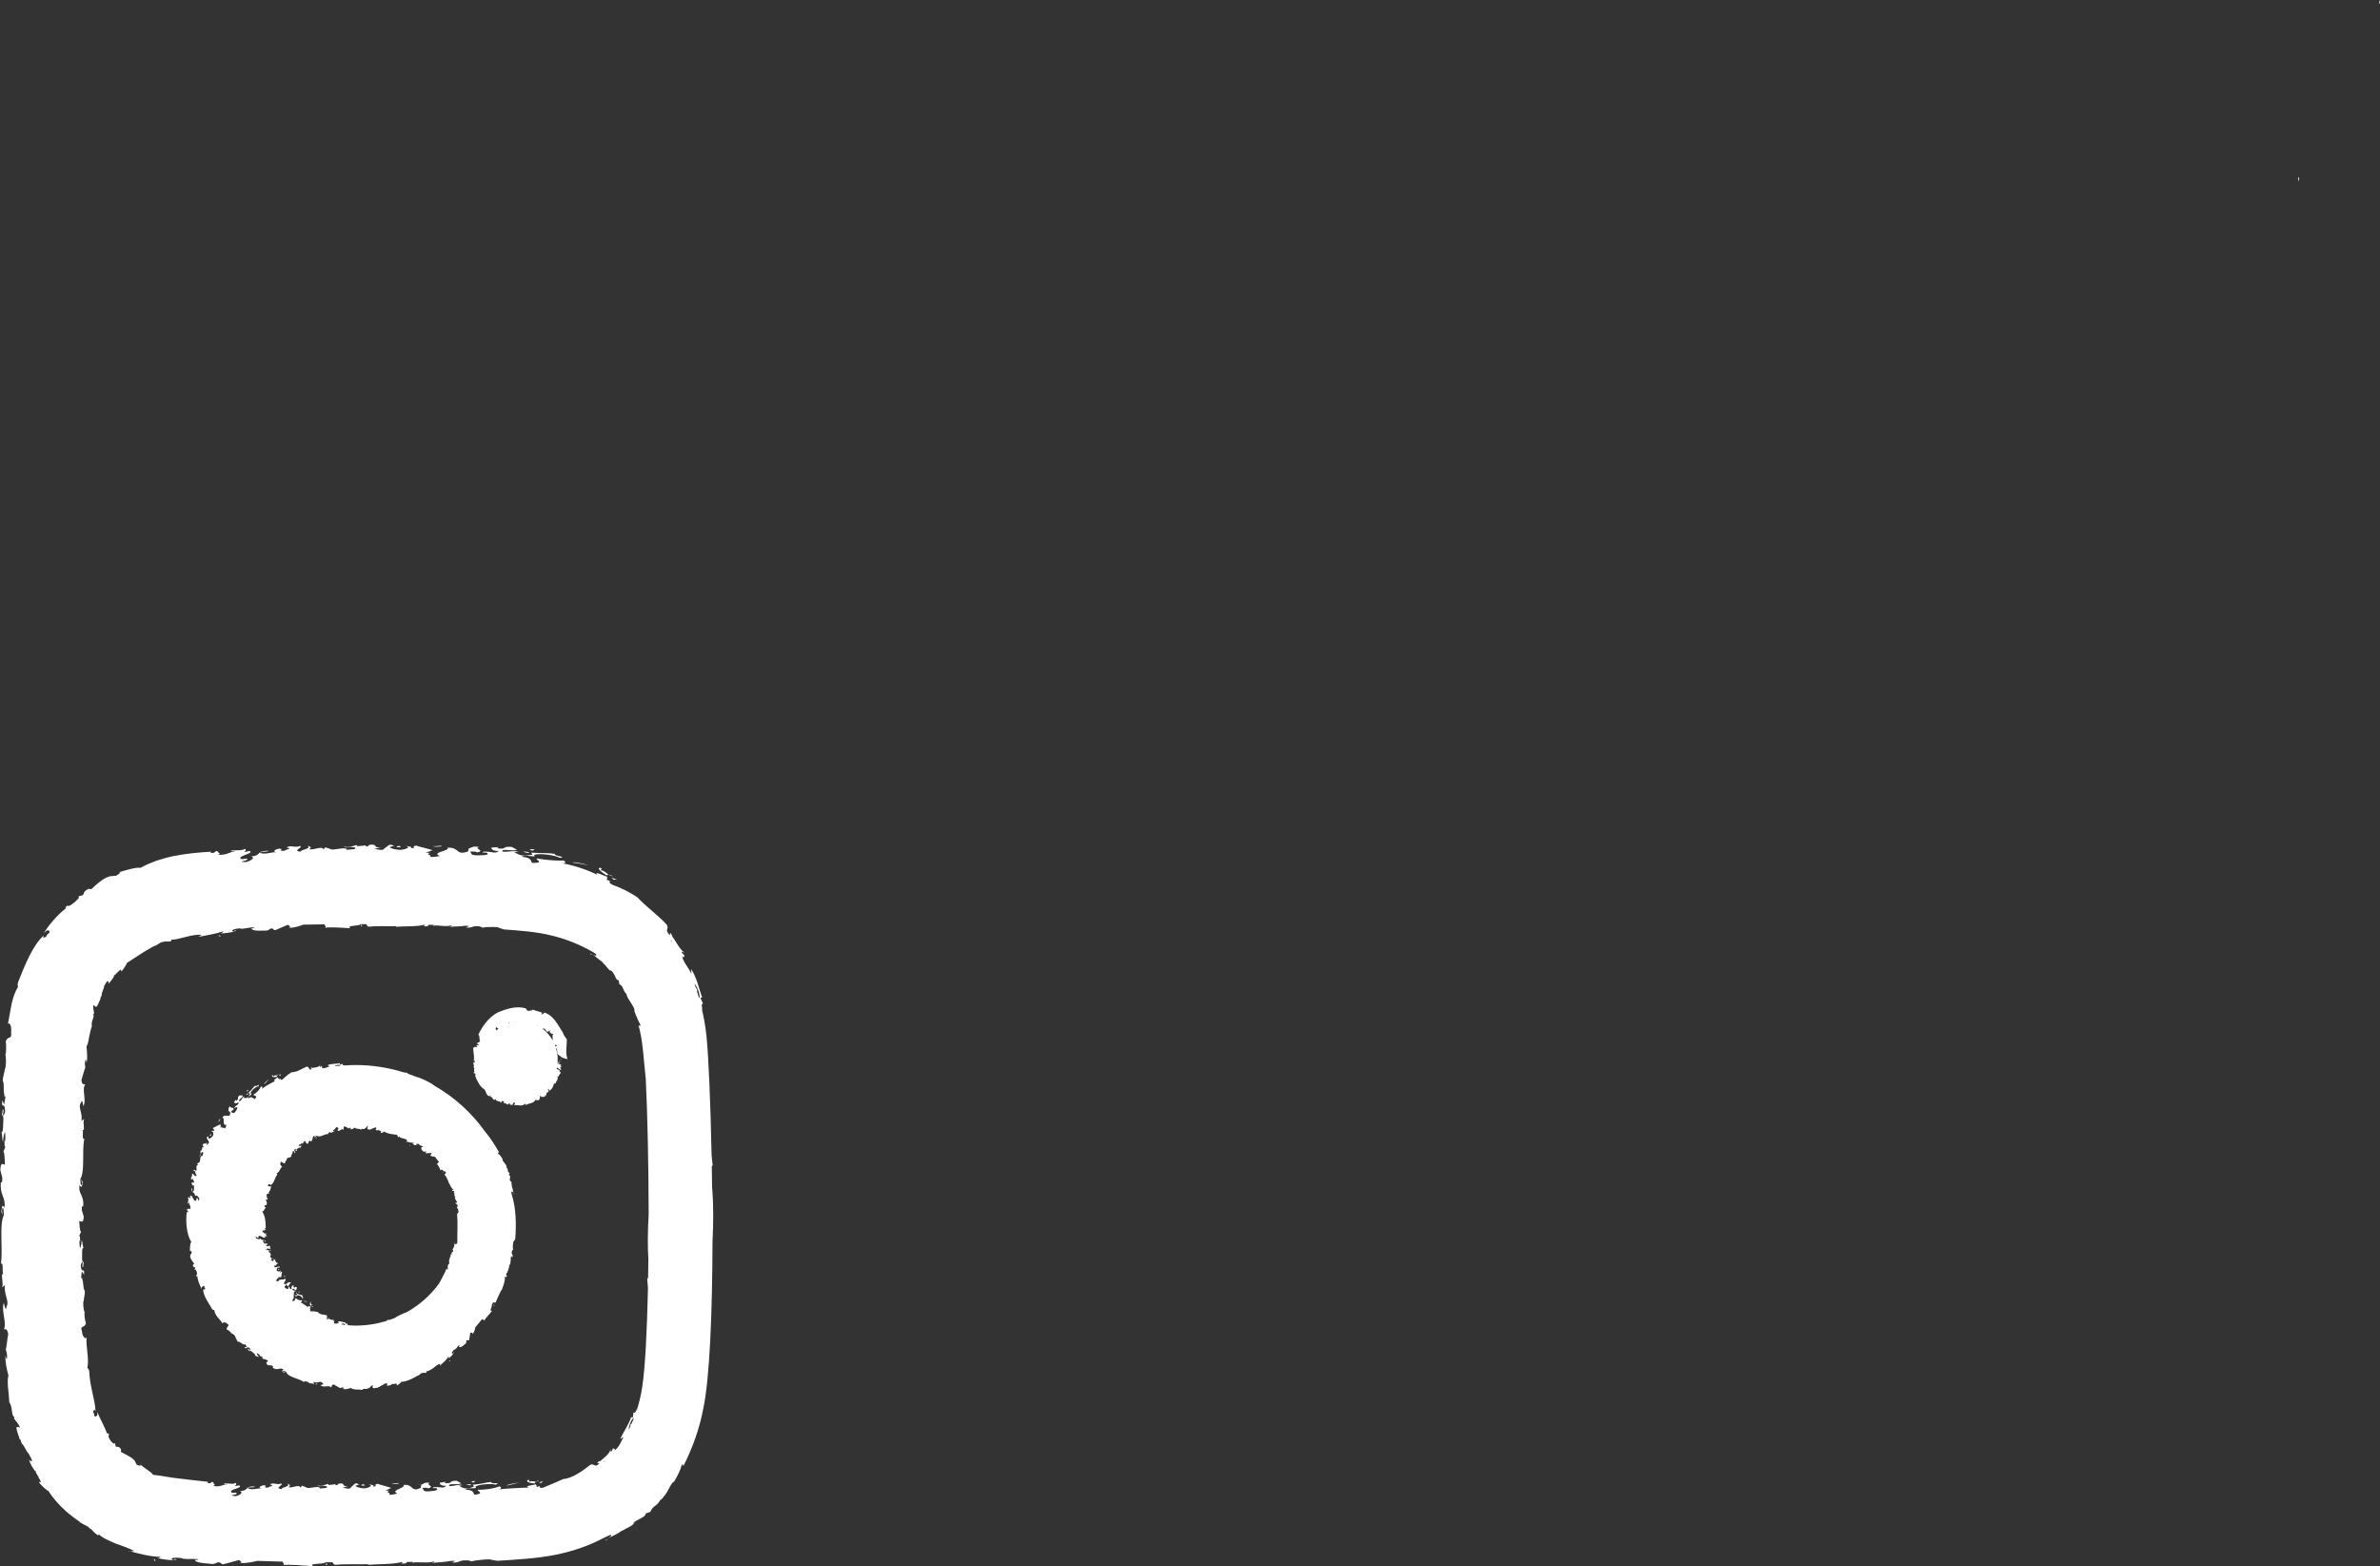 <?xml version="1.0" encoding="UTF-8"?><svg id="_レイヤー_1" xmlns="http://www.w3.org/2000/svg" viewBox="0 0 307.51 202.35"><rect x="0" y="0" width="307.51" height="202.35" fill="#333333" stroke="none"/><path d="m301.18,46.38s.04.06.06.1c0,0,0-.02,0-.02-.02-.03-.04-.05-.06-.08Z" style="fill:#fff;"/><polygon points="297.07 22.99 296.92 22.91 297.01 23.48 297.07 22.99" style="fill:#fff;"/><polygon points="307.37 .4 307.51 .47 307.45 0 307.37 .4" style="fill:#fff;"/><path d="m92.01,153.61c-.01-.99-.03-1.97-.04-2.93.06-.02.11-.06.1-.23-.06-.41-.09-.84-.13-1.26-.14-6.9-.4-12.8-.66-15.34-.13-1.23-.34-2.42-.62-3.58.05.1.11.19.16.3-.19-.42-.2-1,.02-.87-.11-.27-.23-.53-.35-.79l.23-.02c-.49-1.36-.62-2.4-1.42-3.69.02.2.02.41.02.61-.23-.53-.6-.98-.87-1.46-.05-.09-.09-.19-.14-.28-.08-.16-.14-.33-.18-.51.26.3.22,0,.33-.07-.13-.16-.33-.3-.43-.53l.54.15c-.62-.08-1.45-1.92-1.79-2.18l.13.06c-.67-1.15-.03.31-.57-.38-.43-.62.14-.48-.19-1.12-.89-1.04-2.75-2.4-3.78-3.53-.99-.69-2.2-1.27-3.22-1.63-.94-.49.24-.34-.8-.67.17-.07.09-.26.06-.42-.08.03-.4-.11-.72-.25-.45-.18-.86-.32-.47.06-1.4-.69-3.09-1.25-4.71-1.53.54.1.74-.11.31-.33-.8.05-2.13-.05-3.49-.27,0,.25.44.3.27.52-.21.02-.54.09-.87.04-.17-.28-.07-.68-1.31-.77.36-.4,2.09.22,1.57-.23.58-.3,2.85.04,3.31.35,1.17-.11-.86-.22-.59-.5-1.01-.16-1.51-.05-3.07-.16-.03.17.49.25-.23.32-1.4.26-1.68-.36-2.02-.39.2-.03.47-.03.67-.06-.88-.16-1.2.06-2.14,0-.24-.48,1.5.02,1.86-.25l-.66-.36c-1.45-.11-.41.36-1.9.18l.19-.16-.93.07c-.02.17.17.44.97.44-.54.43-.74.03-2,.08-.41.24.54,0,.55.25.12.23-.75.21-1.38.23-1.04-.03-.52-.29-.94-.47.2-.04,1-.05.91.1,1.29-.22-.54-.55.35-.7-.98-.18-.95.12-1.47.19.3.04-.14.25.07.35-1.72.64-1.07-.53-2.71-.46.33.45-2.19.57-1.01,1.08-.39.07-.89.16-1.29.11.44-.29-.72-.25.05-.52h-.6s.9-.35.9-.35c-.65-.22-1.74-.44-2.09-.59-.86.12.26.29-.73.35.35-.15-.26-.29-.7-.29.88.13,0,.43-.55.49-.87,0-1.57-.3-1.44-.36l.85-.25c-.65.21-.28-.12-.94-.03-.19.17-.6.42-.81.63-.56.07-.95-.15-1.14-.12l.88-.18c-1.16.06-.25-.46-1.44-.35l-.31.23c-.23-.04-.35-.14-.13-.23-.18.17-.86.13-1.16.19l-.08-.15c-.5.1-1.12.44-1.73.14.48.37.6,0,1.46.17.53.28-.84.26-1.04.3.05-.4-1.28-.03-1.88-.03-.35-.14-.66-.2-.87-.29l-.23.27c-.23-.51-1.2.13-1.88-.02.35-.16.29-.37-.19-.43.65.37-1.05.49-.85.75-1.22-.12.28-.49-.09-.75-.6.3-1.36-.17-1.76.22.89.09-.13.25-.31.42-1.11,0,.18-.17-.61-.29-.46.06-1.06.37-.34.47-.65-.07-1.37.32-2.1.11-.31-.23,1.36-.16.93-.31-1.55.03-.75.62-2.18.75.62.11.05.55-.63.72-1.59-.03.68-.18.07-.45l-.63.08c-.9-.38,1.84-.77.99-1.07l-.68.17c.15-.13.36-.35.07-.45-.16.3-1.61.15-1.73.23-.13.25.56-.1.45.1-.73.11-1.03.51-2.17.45.61-.21-.26-.32-.01-.47-.56-.06-.15.3-.95.22l.08-.15c-1.48.08-3.14.23-4.78.55-.81.16-1.61.39-2.34.63-.73.29-1.41.55-1.99.9-.53-.08-1.48.17-2.96.62.66-.18.13.22-.21.4l-.78.07c-.9.23-1.79,1.09-2.41,1.65-.15.04-.23,0-.31-.04-.77.31-.59.61-.81.84-.18.05-.37.09-.54.15l.03.23c-.55.6-1.39,1.24-1.52.95-.19.27-.37.53-.02.31-.72.4-2.26,2.02-2.98,3.28.47-.5.52-.39.71-.31.15.37-.24.22-.42.79-.12-.07-.59.39-.27-.23-1.48,1.32-2.47,3.89-3.35,6.08-.12.47-.02.35-.01.6-.4.66-.66,1.44-.84,2.29-.15.85-.31,1.71-.46,2.52.19-.33.52.22.41,1.09.15.98-.44.33-.69,1.18.09.44.05,1.25,0,1.59l-.05-.03c.09.54.14,1.37-.04,1.98v-.1c-.07.51-.28,1.08-.3,1.62.24.25.03,1.54.25,1.86-.03.06-.05-.03-.11.1l.22.05-.17,1.05c-.08-.23-.17-.29-.22-.59-.2,1.12.19.39.29.99.13.79-.08.74-.19,1.11-.1-.33.07-.57.03-.77-.16-.45-.09.47-.21.48-.01.17.26.25.19.82-.04.5,0,1.67-.24,1.52.12.43.08.93.18,1.25.05-.41.14-1.15.29-1.23.02.37.06,1.1-.04,1.21l-.06-.3c.05.3-.04,1.37.2.82l-.32.76c.18.29.16,1.06.19,1.69-.25.03-.52-.49-.59.69l.25,1.01c.02.53-.04.67-.18.59-.14,1.82.67,1.87.46,3.3-.3-.61-.32-.1-.4.54.05.03.15.09.16.35.13-.18-.21-.38-.01-.87.18-.15.13.59.19.88-.64,1.28-.12,4.24-.38,6.31.35-.15.13.92.27,1.34-.37-.12.09,1.16-.12,1.73l.36-.32c-.18,1.27.61,2.04.2,2.83-.09.71-.27-.23-.35-.52-.36.99.41,2.6.02,3.4.15.08.38-.22.55.62-.13.69-.25,2.06-.32,1.94.11.56.24.7.14,1.33-.1-.05-.13-.32-.18-.51-.03.99.17,1.77.39,2.62-.11.28-.1.85-.06,1.49.07.66.15,1.39.17,1.97.47.58.22,1.88.69,1.87-.05-.02-.07.14-.08.21.24.39.6.65.76,1.17l-.32-.09c-.42-.02.39,1.52.28,1.72.08-.53.2.6.42.56l.34.57c.47.92.17.06.72,1.2.34.64-.19.37-.27.13.14.61.48,1.12.84,1.63-.11-.18-.12-.24.04-.09-.03.03-.01.1.02.17.14.19.28.39.41.58,0,0,0,0-.02,0-.15-.21-.29-.41-.39-.57.06.15.19.36.32.58-.01.03.04.1.1.18.1.18.2.36.23.49l-.28-.03c.23.4,1.2,1.25,1.25,1.16.51.85,1.4,1.87,2.3,2.66.74.63,1.43,1.14,1.88,1.41-.23-.1-.3-.06-.06.02.52.32,1.18.56,1.14.71.53.26.37.43,1.13.93,0,.05.23-.13,0-.23.56.58,1.4.91,2.24,1.28.85.29,1.7.61,2.51.99-.15-.03-.38.02-.54.04,1.35.38,2.64.69,3.91.71-.15.07-.15.19-.48.16.95.21,2.1.36,2.55.18-.62-.18-.06.12-.49.05-.65-.29.59-.34,1.2-.21v.05c.95.11,1,0,1.94.06.55.18-.49.02-.28.18.19.38,2.13.41,2.31.46.23-.07.55-.11.52-.21.74-.05.32.23.83.24.64-.18,1.28-.35,1.92-.53.04,0,.09,0,.13,0,.07.11.56.31.02.39.96,0,1.67-.14,2.29-.3,1.09.04,2.22.07,3.38.1-.3.09.37.34-.09.44.82-.1,2.75.06,3.97.14-.79-.41,1.38-.2,1.57-.5.29,0,.57,0,.86,0,.23.1.05.27.41.33,1.49-.14,2.9-.03,4.25-.08,0,0,.02.05-.05.08,1.21-.11,3.15-.03,4.39-.36.03,0,.06,0,.09,0-.03.07.03.13-.25.19.72.06.73-.08.83-.2.27,0,.55,0,.82-.01l-.23.12c.95-.2,1.85.12,2.93-.18,0,0,0,0,.01,0,.03.1-.2.14-.35.19.81-.08,1.69-.1,2.44-.25.18,0,.37-.01.56-.02-.02.07-.16.15-.42.21.73.08.96-.15,1.39-.25.21,0,.42-.01.63-.02.27.02.69.14.53.15.28-.12.95-.18,1.52-.24.3-.01.59-.03.88-.04.17.08.49.11.97.19,2.47-.16,4.99-.28,7.47-.77,2.13-.42,4.21-1.12,6.1-2.1.33-.15.65-.31.97-.47.73,0-.98.73-.42.72-.08-.14.09-.25.46-.43.36-.18.92-.41,1.53-.86h.08c.52-.37.94-.4,1.45-.9l-.07-.06c.49-.57,1.56-.68,1.6-1.25l.59-.2c.26-.79.93-.73,1.31-1.61l-.02.12c.45-.41.81-.94,1.06-1.43.25-.48.45-.87.71-.98.42-.71.85-1.51.92-1.97.06-.1.1-.2.16-.3.07.04.11.15.12.26,1.16-2.26,2.09-4.85,2.56-7.35.86-3.95,1.18-12.64,1.21-21.67.12-2.39.13-4.76-.03-6.82ZM15.8,124.71c-.06.07-.14.15-.22.24.07-.11.14-.19.22-.24Zm62.2,64.25s.01-.05.02-.08c.12-.07.2-.12.28-.18-.1.09-.2.17-.3.26Zm3.57-4.94s-.04-.05-.08-.05c-.03.16-.04.25-.06.35-.06.12-.12.25-.18.37-.07-.28.29-1.25.57-1.43.03-.02.06-.03.08-.02-.1.27-.22.52-.34.78Zm2.2-21.29c0,.81-.02,1.61-.03,2.4-.07.02-.12.04-.11.19.04.36.07.73.09,1.1-.12,5.49-.35,10.22-.74,12.79-.16,1.06-.4,2.05-.7,3,0-.05,0-.11,0-.16-.07.33-.31.61-.42.44l-.11.71-.2-.11c-.37,1.12-.91,1.75-1.42,2.84l.45-.26c-.23.36-.39.79-.62,1.15-.09.12-.19.23-.28.35-.09.09-.17.18-.29.24.14-.3-.09-.19-.19-.27-.07.15-.12.35-.27.48l-.09-.5c.22.59-1.17,1.51-1.36,1.75l.03-.12c-.89.56.28.04-.25.51-.52.32-.44-.19-.97,0-.8.62-2.27,1.76-3.5,1.84-.84.39-1.81.78-2.62,1.12-.83.16-.02-.39-.84-.08.07-.14-.07-.27-.16-.38-.08.17-1.56.18-.85.44-1.24.05-2.65.11-3.98.25.44-.04.54-.3.17-.4-.6.26-1.67.46-2.79.44.03.25.39.23.29.48-.16.05-.43.17-.71.16-.17-.25-.14-.65-1.14-.63.25-.42,1.71,0,1.24-.4.43-.33,2.22-.44,2.64-.26.87-.39-.7,0-.55-.36-.8.06-1.16.27-2.4.36,0,.17.41.18-.15.35-1.1.4-1.39-.21-1.67-.21.16-.05.38-.07.54-.11-.74-.09-.99.15-1.76.15-.23-.46,1.24-.08,1.52-.38l-.57-.31c-1.2-.01-.32.39-1.55.3l.14-.17-.77.13c0,.17.16.43.83.38-.42.46-.61.08-1.65.2-.33.26.44-.04.47.22.11.23-.61.26-1.14.31-.86.02-.45-.27-.8-.43.16-.04.83-.09.76.06,1.06-.28-.47-.52.26-.72-.82-.14-.78.17-1.21.26.25.02-.11.26.08.34-1.4.72-.91-.49-2.27-.34.29.44-1.8.64-.81,1.11-.33.08-.74.19-1.07.15.36-.31-.61-.23.03-.52h-.5s.74-.36.74-.36c-.55-.2-1.46-.4-1.75-.53-.71.14.22.29-.6.37.29-.16-.22-.29-.59-.28.73.12.01.43-.45.5-.73,0-1.31-.27-1.2-.34l.7-.26c-.53.22-.24-.11-.78-.02-.15.17-.49.42-.67.64-.46.07-.79-.15-.95-.11l.73-.18c-.97.06-.21-.46-1.2-.35l-.26.23c-.19-.04-.29-.14-.1-.23-.15.17-.72.13-.96.19l-.07-.15c-.41.1-.94.44-1.43.13.39.38.5,0,1.21.18.44.28-.7.25-.86.29.05-.4-1.06-.05-1.57-.07-.29-.15-.54-.22-.72-.3l-.2.26c-.18-.52-1,.11-1.56-.07.29-.15.26-.35-.14-.44.53.4-.88.45-.73.71-1.01-.16.25-.48-.04-.75-.51.28-1.12-.22-1.46.15.73.14-.12.24-.28.4-.92-.05.16-.16-.49-.32-.38.04-.9.31-.31.44-.53-.1-1.15.24-1.74-.02-.23-.25,1.13-.06.79-.25-1.27-.08-.66.56-1.86.59.5.15,0,.56-.59.66-1.31-.18.58-.11.1-.44h-.53c-.7-.45,1.59-.58.91-.96l-.57.11c.13-.11.32-.31.1-.44-.16.28-1.32,0-1.43.05-.13.24.46-.04.36.14-.6.02-.91.43-1.81.2.52-.13-.17-.35.05-.47-.44-.14-.16.28-.79.09l.08-.14c-1.19-.12-2.52-.27-3.72-.42-1.17-.11-2.36-.39-3.38-.48-.23-.38-.89-.68-1.74-1.4.36.33-.12.23-.37.1l-.28-.53c-.21-.26-.51-.46-.84-.63-.31-.19-.65-.35-.92-.5-.03-.12,0-.19.03-.27-.25-.54-.52-.31-.72-.44l-.08-.42-.2.06c-.47-.37-.83-1.07-.53-1.17-.18-.15-.33-.32-.27-.02-.15-.59-.88-1.95-1.31-2.92.09.49,0,.49-.18.6-.37-.02-.04-.24-.36-.59.12-.05.09-.55.34-.09-.06-1.46-.77-3.28-.82-5.17-.08-.37-.13-.25-.24-.43.25-1.2-.2-2.64-.11-3.94-.13.3-.55-.09-.59-.81-.32-.77.38-.33.51-1.05-.14-.35-.2-1.01-.19-1.29l.05.02c-.16-.43-.27-1.11-.16-1.63l.02.08c0-.42.18-.91.14-1.35-.27-.19-.13-1.27-.37-1.52.03-.06.05.03.1-.09l-.22-.03.11-.88c.09.19.19.23.26.48.14-.94-.21-.31-.34-.8-.17-.65.05-.62.14-.94.12.27-.04.48,0,.64.18.37.07-.4.19-.41,0-.14-.27-.2-.22-.68.02-.42-.07-1.39.18-1.27-.14-.35-.11-.77-.22-1.04-.04.34-.1.96-.25,1.03-.04-.31-.1-.91,0-1.01l.06.25c-.06-.25,0-1.14-.22-.68l.31-.64c-.19-.24-.18-.88-.23-1.4.25-.03.53.4.58-.58l-.25-.84c-.02-.44.03-.56.18-.49.14-1.52-.69-1.56-.46-2.75.29.51.32.09.41-.45-.05-.02-.15-.07-.15-.29-.14.15.2.32,0,.73-.18.13-.12-.49-.18-.74.64-1.06.19-3.53.52-5.24-.36.11-.09-.77-.21-1.12.37.12-.04-.97.2-1.43l-.37.25c.23-1.04-.5-1.73-.04-2.36.13-.59.26.21.31.46.43-.8-.25-2.18.23-2.81-.14-.08-.4.15-.49-.56.19-.56.45-1.67.51-1.56-.04-.47-.14-.6.03-1.1.09.05.09.27.12.44.17-.79.03-1.46,0-2.16.16-.2.25-.64.33-1.15.1-.49.21-1.04.37-1.46-.2-.56.48-1.34.11-1.52.04.03.13-.05.17-.09-.01-.35-.2-.71-.06-1.12l.22.23c.3.22.55-1.05.76-1.09-.38.21.22-.41.05-.54l.16-.48c.34-.72-.08-.16.42-1,.3-.47.38.04.25.17.26-.21.45-.47.63-.74.07-.12.14-.24.22-.36-.11.13-.16.17-.11,0,.03.01.08,0,.14-.05.09-.15.2-.29.32-.42,0,0,0,0,0,.01-.12.15-.22.29-.31.39.1-.07.22-.2.34-.33.03,0,.06-.04.11-.11.11-.11.23-.21.32-.25l.07.26c.21-.25.75-1.01.66-1.08.62-.4,1.45-.94,2.2-1.43.39-.23.75-.45,1.06-.62.19-.11.34-.19.48-.26-.15.11-.14.19,0,.05.41-.21.84-.59.93-.45.4-.22.45.03,1.11-.15.02.03.03-.12-.04-.17,1.19,0,2.53-.74,3.99-.64-.12.03-.27.17-.37.26,1.09-.22,2.15-.37,3.14-.71-.1.11-.06.2-.33.28.78-.05,1.68-.15,2.04-.38-.54-.08-.03.13-.39.13-.57-.17.42-.43.94-.4l.02.05c.78-.04.81-.16,1.6-.19.47.11-.41.08-.21.21.2.36,1.79.16,1.95.21.18-.08.45-.15.41-.25.61-.11.29.21.71.18l1.57-.67s.06,0,.09,0c.06.11.49.28.04.4.81-.04,1.38-.24,1.9-.43.93-.02,1.88-.03,2.84-.04-.29.1.31.33-.07.45.68-.13,2.3-.01,3.32.05-.67-.4,1.15-.23,1.31-.52.24,0,.47,0,.71,0,.21.1.05.28.35.33,1.24-.14,2.42-.04,3.55-.07,0,0,.02.05-.05.08,1.02-.1,2.65.01,3.7-.27.02,0,.04,0,.06,0-.03.07.03.14-.22.19.61.08.62-.07.71-.18.23,0,.46,0,.68.01l-.2.12c.8-.16,1.55.19,2.47-.06.03.1-.17.13-.3.18.68-.04,1.43-.02,2.07-.13.15,0,.3.01.45.02-.02.08-.14.14-.37.19.62.13.82-.1,1.2-.16.15,0,.31.01.46.02.22.03.61.2.47.2.27-.11.91-.11,1.41-.11.2.01.4.02.59.03.13.1.4.16.8.29,2.06.15,4.16.29,6.16.79,1.89.46,3.71,1.19,5.4,2.18.11.08.22.15.33.23.21.57-.92-.39-.73.06.08-.14.23-.06.5.12.25.21.62.53,1.12.89v.07c.42.33.51.64.95,1.01l.05-.07c.27.16.42.48.55.75.11.29.22.53.48.54l.08.5c.61.31.4.84.99,1.34l-.09-.05c.3.92,1.18,1.72,1.04,2.18.15.39.31.82.47,1.16.09.2.17.37.26.49.02.09.04.19.06.28-.08.01-.18-.03-.25-.09.43,1.52.58,3.2.73,4.84.07.73.14,1.44.21,2.14.22,4.57.36,11.01.37,17.48-.12,2.06-.15,4.12-.03,5.89Zm2.89-41.25s.06.03.1.04c.05.1.09.19.13.26-.07-.1-.16-.2-.23-.3Zm3.72,7.39c-.01.06-.03.08-.06.09-.09-.32-.19-.63-.29-.95.03,0,.06-.02.09-.05-.11-.19-.17-.28-.23-.4-.05-.15-.11-.29-.17-.43.29.14.76,1.37.66,1.74Z" style="fill:#fff;"/><path d="m72.43,136.8c-.13.14.04-.04.1.08.08-.04,0-.06-.1-.08Z" style="fill:#fff;"/><path d="m61.19,137.89s0,0,0,0c-.02-.02-.03-.03-.06-.04,0,.02.01.03.05.05Z" style="fill:#fff;"/><path d="m72.36,137.44s.02.02.03.03c0-.01,0-.02-.03-.03Z" style="fill:#fff;"/><path d="m65.04,142.53s.01-.02.02-.04c-.02,0-.04,0-.07,0l.05.04Z" style="fill:#fff;"/><path d="m73.22,134.26c-.18-.26-.44-.55-.49-.84-.33-.48-.6-1.01-.97-1.5-.36-.49-.86-.93-1.47-1.1.02.11-.11.21-.18.22l.02-.08-.16.13c-.09-.02.04-.22.13-.21-.44-.21-.87-.27-1.31-.43-.09.26-.24-.04-.31.24-.01-.06.01-.07.03-.12-.34.09-.34.09-.6-.29-1.25-.34-2.51.08-3.66.57-1.14.64-1.9,1.71-2.44,2.82.28.37,0,.51.26.85l-.12-.06c.11.24-.11.19-.35.35.15.05.01.1.26.15.18.14-.39.02-.31.17-.08-.02.15.04.06.04.23.37-.12-.1-.46.22-.03.57.19,1.12.05,1.63-.01-.03.19-.05.2,0-.41.07.12.16-.04.26-.09,0-.12-.04-.15-.06-.16.25.13.41-.02.66.2.18-.08.49.16.58-.17.01-.09.13-.16.2.52,0-.02.46.36.54l-.08.03c.26.52.51,1.16,1.08,1.5.26.21.23.82.67.91.1,0,.12-.12.19-.12.07.07-.1.12-.1.19.27-.05.32.3.54.42.07-.05.13-.04.18-.15.05.43.58.2.72.53.09-.43.23-.15.35-.21.04.04,0,.14-.04.21.2.02.3.05.5.22.12-.02.2-.24.31-.14.01.31.26.07.36.2.01-.25.2-.43.3-.31l-.08.35c.41-.16.99.24,1.42-.24l.06.2c.43-.3.96-.14,1.26-.68.15.06.36.07.47.02.07-.23.13-.24.1-.54.04-.04.15.09.21.15.19-.05.52.09.48-.27l.1.14c.03-.25.07-.55.34-.5-.06-.16.02-.31-.17-.42.02-.07.23.2.15.01l.13.24c.34-.21.48-.56.58-.94.32.1.18-.3.43-.39-.08-.19.23-.27-.07-.52l.16.07c.1-.14.18-.34.33-.51.09-.1-.16-.19-.22-.3l.17.05c-.07-.13-.31-.23-.48-.31,0,0,0-.02,0-.03.07-.04,0-.07.12-.11.08.09.25.2.47.32.11-.12-.3-.34-.01-.36.08-.1.02-.2-.21-.24.07.04.15-.05.24.03,0-.08-.02-.13-.1-.19,0,.01-.03.03-.03.04-.16-.06-.16-.12-.37-.14,0-.03,0-.06,0-.09.17,0,.27.11.39.07-.12-.07-.25-.14-.37-.21,0-.11.03-.22.03-.34,0-.51-.1-1-.24-1.46.16.13.16.32.18.5,0,.22.04.41.38.57.19.28.94.39.94.39-.28-.83-.09-1.55-.08-2.54Zm-9.27-.96s-.02-.04-.03-.06c0,.02.02.04.04.06,0,0,0,0,0,0Zm.17-.15c-.04-.1-.08-.19-.1-.27.07.01.11-.18.14-.22.12.12-.04.02.03.13l.18.11s0,.03,0,.04c-.09.07-.18.13-.26.21Zm.68-.49s-.01-.03-.02-.04c.03-.04.06-.03.09,0-.02.01-.05.03-.07.04Zm.85-.4s0-.01,0-.02c0,0,0,0,0,.01,0,0,0,0,0,0Zm.06-.02c-.02-.08-.02-.15.07-.09v.06s-.04.02-.07.03Zm.52-.14s.02-.06.03-.1c.01.03,0,.06,0,.09-.01,0-.02,0-.03,0Zm.14-.03s.03-.04.05-.01c0,0,0,0,0,0-.02,0-.04,0-.06,0Zm.26-.04s.05-.03.06-.05c0,.02.01.03.02.04-.03,0-.05,0-.08.01Zm1.58.05s-.05,0-.07,0c.03,0,.05-.01.08-.02,0,.01,0,.02,0,.03Zm1.19.42s-.02-.01-.03-.02c.03-.03.06-.07.09-.12,0,.04-.03.09-.06.13Zm2.01,1.92c-.34-.6-.8-1.13-1.35-1.53.11.03.24.04.38.02-.02.05-.06.07-.11.11.35-.08.09.5.6.21l.21-.12c-.03.1-.15.21-.19.29.14-.07.16.12.34,0-.06.08-.1.07-.15.12.03.1.36-.01.36.11l-.1.04c0,.27-.01.53.02.75Zm.57,2.97s.04.03.02.06c-.01,0-.02,0-.03-.01,0-.02,0-.03,0-.05Zm-.21-2.17c-.03-.09-.05-.18-.08-.26.07.05.15.1.25.13.08.05-.07.1-.17.13Z" style="fill:#fff;"/><path d="m72.55,137.03c-.13-.01-.28.02-.42.02.19.07.27,0,.42-.02Z" style="fill:#fff;"/><path d="m50.73,178.85s.03,0,.04-.01c0,0,0,0,0,0-.01,0-.02.01-.03.02Z" style="fill:#fff;"/><path d="m58.62,174.87c.03-.06.06-.11.06-.16-.23.07-.02.09-.06.16Z" style="fill:#fff;"/><path d="m56.87,176.45s-.03.03-.05.04c.03.05.04.02.05-.04Z" style="fill:#fff;"/><path d="m35.79,139.13s.02.02.04.02c-.06-.06-.08-.13-.03-.21-.15.03-.35-.06-.45.15-.12-.02.01-.25-.19-.15-.09.24.29.29.63.19Z" style="fill:#fff;"/><path d="m29.53,143.55s-.06.06-.11.15c.06-.05.09-.1.11-.15Z" style="fill:#fff;"/><path d="m35.97,138.76c-.1.07-.15.13-.17.18.07-.01.14-.06.17-.18Z" style="fill:#fff;"/><path d="m65.31,164.94s.1.03.1.14c.15-.24.05-.3-.03-.37.04-.1.07-.21.11-.31l.06.11c0-.39.31-.66.24-1.12,0-.02,0-.03.01-.05.06.02.08.1.1.17.03-.33.12-.67.09-.99.02-.07.04-.15.05-.22.06.02.11.08.13.19.17-.26,0-.4-.06-.58.02-.1.04-.2.05-.3.06-.1.17-.21.16-.15-.06-.11-.06-.3-.06-.5.02-.17.04-.34.06-.51.08-.06.14-.17.25-.34.15-1.93.12-3.96-.46-5.81-.02-.09-.03-.18-.05-.28.24-.3.25.44.44.2-.28.07-.11-.33-.37-.9l.03-.03c-.12-.24.01-.43-.14-.68l-.07.03c-.25-.24.19-.75-.21-.8l.11-.28c-.41-.18-.07-.48-.45-.73l.07.02c-.04-.52-.66-.83-.53-1.09-.17-.27-.36-.57-.56-.68-.02-.05-.05-.09-.07-.14.06-.02.13-.03.19-.02-.52-.92-1.14-1.9-1.82-2.7-1.72-2.42-3.94-4.44-6.52-5.92-.16-.12-.32-.24-.49-.34-.47-.26-.96-.5-1.42-.68-.15-.06-.31-.11-.47-.14-.36-.15-.73-.29-1.1-.41,0-.05,0-.09-.06-.1-.17-.02-.35-.06-.52-.09-1.94-.6-4-.93-6.14-.93-.49,0-.96.02-1.44.06.06-.03.11-.07.16-.1-.17.17-.5.06-.43-.13l-.34.13v-.2c-.58.14-1.01.02-1.59.26l.26.16c-.17.04-.33.12-.48.18-.11.02-.23.04-.34.06-.06,0-.12,0-.18-.02.14-.11,0-.18-.02-.29-.07.06-.14.15-.25.15l.09-.37c-.06.48-.91.4-1.05.51l.03-.07c-.56,0,.14.16-.2.25-.31.02-.21-.32-.53-.38-.52.2-1.3.76-1.98.73-.42.27-.85.61-1.17.94-.39.19-.14-.32-.46,0-.01-.13-.13-.21-.22-.29.02.14-.72.41-.27.49-.57.29-1.23.6-1.72,1.05.17-.15.09-.36-.12-.34-.13.36-.49.78-.98,1.07.15.17.29.05.38.26-.04.08-.09.23-.21.3-.21-.13-.42-.42-.8-.08-.14-.38.69-.53.28-.65,0-.36.75-.94,1.02-.92.19-.53-.31.19-.42-.11-.32.27-.39.51-.87.94.09.12.28,0,.12.28-.21.62-.67.31-.79.4.04-.08.12-.17.16-.25-.35.18-.31.42-.62.68-.36-.22.45-.47.39-.76l-.41-.02c-.5.4.1.36-.45.72l-.05-.16c-.08.12-.16.22-.23.35.1.11.32.21.56-.04.11.43-.2.25-.5.71.05.28.14-.18.31-.04.18.1-.06.38-.21.6-.29.32-.33,0-.56.04.03-.09.24-.36.31-.25.2-.56-.5-.14-.36-.53-.39.23-.18.4-.27.62.11-.08.13.19.25.17-.02.94-.67.04-1.02.68.39.13-.12,1.08.52.93-.04.17-.09.39-.23.5-.11-.3-.35.12-.36-.28l-.15.2-.03-.49c-.31.12-.75.4-.94.46-.1.38.27.04.1.45-.04-.2-.27-.04-.37.13.29-.27.32.2.25.43-.19.32-.56.46-.59.38v-.43c.02.34-.16.06-.23.34.08.14.19.4.31.57-.07.23-.3.3-.31.39,0-.14.01-.28.03-.42-.18.48-.41-.09-.55.42l.13.21c-.07.08-.18.08-.21-.04.1.14-.06.39-.07.53l-.14-.03c-.01.24.15.6-.21.73.39-.06.12-.24.41-.51.32-.1.05.42.05.51-.32-.17-.26.49-.33.74-.17.1-.27.2-.37.26l.18.18c-.46-.06-.08.52-.31.75-.08-.18-.26-.22-.39-.04.41-.16.25.56.5.54-.24.47-.38-.24-.64-.16.18.33-.31.53-.03.79.19-.34.19.11.32.22-.14.45-.12-.11-.32.19,0,.21.18.51.35.24-.13.25.08.61-.16.88-.24.08.01-.59-.17-.44-.15.64.45.43.42,1.03.15-.23.48.07.56.37-.19.62-.08-.3-.38-.09v.26c-.42.32-.48-.87-.83-.57l.08.31c-.09-.08-.26-.2-.38-.1.24.11-.04.7.01.76.2.09-.03-.25.13-.18.02.32.33.49.18.95-.14-.28-.3.08-.42-.04-.1.23.25.09.11.42l-.13-.05c-.15,1.26-.04,2.87.59,3.87-.19.22-.14.62-.2,1.26.03-.29.22-.05.27.1l-.2.34c-.1.4.29.81.5,1.1-.03.07-.09.1-.15.14-.08.36.22.29.3.4l-.12.25h.18c.16.29.27.7,0,.75.09.1.19.2.21.03-.04.35.26,1.2.56,1.71-.04-.28.05-.3.21-.38.31-.04-.02.15.25.29-.1.05-.09.33-.29.11,0,.85.7,1.74,1.18,2.59.14.15.15.07.27.11.03.34.21.64.42.92.23.27.48.52.63.83.01-.19.42-.24.64.05.43.16-.18.34-.07.73.21.06.46.29.54.41l-.04.02c.25.08.54.28.63.55l-.04-.02c.13.17.18.47.36.62.24-.1.54.38.78.31,0,.04-.04.02-.03.1l.15-.13.25.38c-.12,0-.2.04-.33,0,.26.42.24-.03.5.06.34.11.2.25.26.42-.16-.02-.15-.2-.24-.23-.24,0,.11.18.04.27.05.05.22-.1.38.08.16.14.59.39.41.53.21.02.37.16.54.17-.11-.13-.33-.37-.28-.5.14.07.42.21.4.31l-.13-.03c.13.03.45.35.38.05l.1.42c.18-.05.45.12.7.22-.11.19-.42.28-.02.59l.48.03c.2.1.23.17.13.27.6.52.98-.15,1.42.29-.35.12-.16.23.05.42.03-.03.09-.1.19-.06-.02-.14-.22.09-.33-.15.01-.17.27.01.4.02.24.78,1.59.82,2.33,1.37.04-.31.4.05.61-.03-.14.3.49.07.67.32l-.05-.34c.47.31.94-.26,1.17.2.27.15-.15.21-.28.22.34.45,1.14-.1,1.4.34.05-.12-.03-.35.33-.41.26.19.81.43.76.47.24-.05.31-.15.57-.02-.03.08-.14.09-.23.12.41.11.76-.02,1.12-.12.11.13.35.17.62.2.27,0,.57,0,.81.05.25-.32.78.08.79-.31,0,.04.05.09.09.11.17-.13.29-.37.51-.42l-.04.26c-.02.33.64-.03.72.12-.22-.19.25-.04.24-.23l.25-.12c.4-.13.03-.13.53-.25.29-.06.16.28.05.26.27.1.5-.03.74-.15-.09.02-.12.01-.05-.06.01.03.05.04.08.05.09-.04.17-.08.26-.11,0,0,0,0,0,.01-.1.04-.19.08-.25.1.07,0,.17-.02.27-.04.01,0,.04,0,.07-.01.09-.02.17-.03.23,0l-.02.21c.18-.04.61-.38.57-.46.83,0,2.05-.73,2.33-.93-.19.09-.19.25-.11.12.22-.11.39-.41.47-.29.18-.18.26.03.6-.11.03.04-.04-.21-.12-.14.35,0,.66-.2.97-.42.29-.22.57-.49.93-.59-.04.05-.06.18-.07.27.43-.39.87-.71,1.13-1.22,0,.11.07.17,0,.29.25-.19.51-.43.62-.65,0,.01-.02.02-.04.03-.33.02-.04-.42.19-.54l.03.03c.3-.24.26-.32.54-.58.24-.07-.11.18.04.21.27.19.79-.44.88-.47.02-.11.08-.24.01-.29.17-.27.23.04.38-.11.07-.3.11-.62.15-.93.02-.02.03-.03.05-.05.1.04.33,0,.25.22.24-.3.32-.61.36-.9.3-.34.59-.7.87-1.06.03.11.32.04.29.23.1-.34.72-.88,1-1.3-.45.09.08-.54-.04-.76.07-.11.13-.22.19-.33.12-.02.21.1.32,0,.22-.58.5-1.08.72-1.59,0,0,.04.01.05.05.15-.46.46-1.14.42-1.7.01-.03.02-.06.03-.09Zm-21.36-27.31s.03.04.03.06c-.14.01-.27.03-.41.05,0-.02,0-.04,0-.07-.06.04-.1.07-.13.09-.07,0-.13.02-.2.03.11-.18.57-.29.71-.15Zm-3.28.64s.05,0,.07,0c-.03,0-.05.02-.08.02,0,0,0-.02,0-.02Zm1.77,32.52s.02-.02.03-.03c.03.03.06.05.08.06-.04-.01-.08-.02-.11-.03Zm2.14.42c-.09,0-.17-.03-.25-.04,0-.03.01-.04.01-.08-.05.03-.09.05-.12.06-.04,0-.08-.01-.12-.02.09-.16.42-.16.48.01,0,.02,0,.04,0,.06Zm14.44-10.63c-.01.06-.01.12-.03.17-.32.1-.13-.34-.37-.25.28.04.05.23.04.62h-.04c.02.18-.18.22-.14.42h.07c.12.25-.44.31-.14.51l-.24.07c.24.28-.2.24-.02.54l-.04-.04c-.23.23.1.73-.2.74-.06.2-.11.43-.03.6-.01.03-.03.05-.04.08-.07-.03-.13-.08-.16-.13-.14.48-.44.92-.66,1.39-.11.19-.21.38-.31.57-1.09,1.48-2.49,2.73-4.11,3.65-.6.23-1.16.48-1.63.79-.23.09-.48.18-.72.26-.02-.05-.05-.09-.08-.07-.09.08-.2.15-.31.2-1.25.38-2.57.58-3.95.58-.32,0-.64-.03-.96-.05.05-.04.1-.07.15-.1-.13.15-.32.02-.25-.17l-.23.1.03-.19c-.37.02-.59-.22-.99-.12l.11.22c-.11-.01-.24.04-.35.06-.08-.02-.16-.03-.24-.05-.02-.02-.05-.05-.07-.09.11-.04.06-.16.09-.27-.06.02-.13.08-.18.04l.17-.3c-.19.41-.62,0-.73.05l.05-.05c-.28-.22,0,.19-.21.14-.17-.1.03-.36-.08-.55-.3-.1-.93-.05-1.16-.43-.28-.07-.62-.1-.93-.09-.24-.12.18-.3-.13-.28.08-.09.11-.22.15-.33-.09.11-.4-.27-.37.1-.28-.27-.64-.47-.99-.68.12.06.27-.09.24-.24-.26.06-.59-.04-.82-.28-.14.17-.05.24-.21.38-.06,0-.19.02-.25-.04.11-.21.35-.47.13-.67.29-.21.34.37.47.01.29-.14.7.15.69.36.38-.1-.14-.15.08-.36-.19-.12-.37-.05-.68-.24-.1.11-.03.21-.23.2-.45.02-.15-.44-.19-.5.06,0,.11.04.17.04-.08-.22-.28-.11-.43-.28.24-.33.29.2.52.07l.08-.32c-.21-.25-.3.18-.47-.12l.13-.08c-.08-.02-.14-.05-.21-.09-.11.1-.25.31-.09.41-.37.2-.16-.08-.42-.25-.23.08.1.08-.06.24-.13.16-.27,0-.41-.08-.17-.19.09-.26.14-.43.06.01.21.13.1.2.37.07.26-.41.51-.36-.05-.25-.24-.07-.38-.11.03.07-.19.12-.22.21-.74.09.16-.47-.14-.71-.25.31-.74-.09-.91.39-.11-.04-.26-.09-.29-.19.28-.07.06-.26.38-.26l-.08-.12h.39c.06-.24.05-.54.12-.68-.2-.11-.18.19-.35.03.16,0,.18-.19.13-.27.02.23-.32.2-.44.12-.11-.18.02-.44.09-.44l.3.05c-.24-.03.05-.11-.09-.19-.15.03-.4.07-.59.11-.12-.09.02-.26-.03-.29l.23.11c-.17-.22.33-.24.13-.44l-.22.03c0-.06.08-.13.17-.11-.15.03-.19-.13-.27-.17l.12-.07c-.13-.06-.47-.08-.28-.31-.26.23.06.13,0,.37-.17.21-.29-.09-.35-.11.32-.12-.08-.29-.12-.43.09-.12.12-.21.17-.28l-.24.03c.41-.2-.19-.23-.12-.43.16.04.33-.03.35-.15-.28.25-.47-.11-.67,0,.04-.32.43-.05.63-.2-.28-.06.09-.34-.26-.35-.05.22-.21.02-.37.01-.04-.26.15,0,.23-.2-.07-.09-.36-.18-.41,0,.03-.16-.33-.27-.15-.49.2-.11.14.31.28.18-.03-.37-.54-.08-.66-.43-.09.17-.48.09-.63-.08.03-.42.15.16.39-.04l-.06-.15c.33-.26.67.37.93.12l-.15-.14c.11.02.3.04.39-.03-.26,0-.12-.36-.18-.38-.22,0,.08.12-.09.12-.09-.16-.45-.21-.33-.49.16.14.29-.08.42-.03.08-.13-.26-.02-.15-.21h.13c-.02-.68,0-1.5-.45-2.16.23-.08.29-.31.49-.62-.09.14-.22-.03-.24-.12l.27-.12c.18-.17.02-.47-.07-.69.06-.02.12-.01.19,0,.2-.13-.09-.22-.12-.3l.2-.06-.16-.07c-.06-.21.09-.42.34-.31-.03-.08-.05-.17-.16-.11.23-.12.37-.58.42-.91-.13.11-.21.07-.37,0-.26-.16.08-.05-.02-.24.1.04.27-.05.28.13.54-.23.5-.91.88-1.33.02-.12-.04-.12-.08-.2.42-.14.41-.65.75-.87-.15,0-.36-.32-.23-.5-.05-.34.32.14.57.08-.02-.15.09-.31.16-.36l.03.03c-.01-.18.07-.38.25-.41v.03c.1-.07.3-.07.38-.17-.12-.2.21-.31.13-.51.03,0,.02.04.08.05l-.12-.15.27-.09c0,.1.06.17.04.26.29-.08-.05-.2-.01-.38.05-.24.17-.09.29-.08,0,.12-.14.06-.15.11.02.19.13-.03.2.05.04-.02-.1-.21.04-.26.11-.05.3-.27.4-.08.01-.15.13-.21.13-.33-.1.03-.28.09-.38,0,.06-.08.17-.23.25-.17l-.03.09c.03-.09.28-.19.06-.27l.31.11c-.03-.17.14-.26.25-.38.12.18.15.45.42.35l.1-.32c.1-.09.15-.06.2.06.43-.12.12-.74.53-.73-.02.3.1.26.27.26-.01-.04-.04-.13.02-.16-.09-.09,0,.2-.19.1-.1-.13.08-.16.13-.24.5.35,1.02-.26,1.57-.19-.13-.29.19-.15.25-.28.06.32.26-.12.44.03l-.15-.29c.34.11.39-.61.66-.27.19.07-.02.23-.07.31.3.3.58-.38.83-.03,0-.13-.1-.33.1-.48.19.1.54.24.51.31.13-.07.16-.17.32-.07,0,.08-.07.1-.12.14.24.07.42-.08.63-.21.13.22.55.11.82.27.17-.29.43.14.48-.25,0,.04.02.09.04.12.11-.11.22-.36.35-.35l-.07.25c-.07.32.36.12.37.29-.08-.23.14.03.18-.17l.17-.06c.26-.03.05-.12.36-.11.18.01,0,.3-.05.26.12.15.27.11.43.1-.06-.01-.07-.03,0-.08,0,.04,0,.06.03.08.06,0,.11,0,.17,0,0,0,0,0,0,.01-.06,0-.12,0-.16,0,.03.03.09.05.14.07,0,.01.02.02.04.01.05.02.09.04.11.08l-.09.18c.1.03.44-.12.45-.2.35.27,1.02.38,1.33.38-.06.02-.09.08-.02.03.15.02.36-.06.32.06.16-.01.06.18.24.29-.02.04.12-.17.05-.17.1.22.31.26.54.31.22.06.46.12.59.32,0-.06-.14.04-.22.08.33.09.66.17,1.04.17-.08.05-.12.13-.21.12.19.14.43.26.64.18-.07-.17-.08.08-.16,0-.03-.24.33-.21.43-.07l-.02.04c.2.14.28.06.46.22.03.18-.13-.04-.17.09-.17.28.26.52.28.58.09-.01.19,0,.24-.07.2.06-.07.19.04.27.25-.03.49-.03.74-.03,0,0,.01.01.02.02-.06.08-.08.28-.25.24.18.16.42.19.65.21.19.23.37.46.55.7-.12-.02-.17.25-.33.22.21.1.42.56.52.87.19-.36.35.18.59.1.04.07.08.13.12.2-.04.1-.2.13-.2.23.3.27.36.65.55.95,0,0-.04.02-.07.01.24.24.31.74.68.96,0,0,0,.02,0,.02-.06.01-.11.05-.18,0,0,.2.13.16.23.15.02.07.05.13.07.2l-.12-.03c.24.19-.01.5.31.71-.08.03-.13-.02-.18-.05.11.19.16.41.32.58,0,.04.02.09.03.13-.07,0-.13,0-.2-.06-.05.2.16.23.24.33,0,.05.01.1.02.15-.01.07-.12.21-.13.17.11.06.17.25.22.4,0,.07.02.14.03.21-.06.05-.09.13-.19.26.11,1.23,0,2.46.03,3.73Z" style="fill:#fff;"/><path d="m36.23,138.99c.02-.08-.03-.13.07-.19-.12-.03-.16.13-.26.19.04,0,.19.05.18,0Z" style="fill:#fff;"/><path d="m34.15,140.1l.59-.65c-.25.17-.63.52-.59.65Z" style="fill:#fff;"/><path d="m32.03,141c0-.08.05-.16,0-.2-.21.16-.21.24,0,.2Z" style="fill:#fff;"/><path d="m31.79,141.46c.1,0,.19-.02.31-.13-.07-.16-.21.07-.31.13Z" style="fill:#fff;"/><path d="m28.46,144.6c-.1-.19-.16.33-.31.37.18,0,.25-.27.31-.37Z" style="fill:#fff;"/><path d="m27.24,146.76c.01-.09.05-.11.09-.16l-.17-.03c-.05.1-.04.27.08.19Z" style="fill:#fff;"/><polygon points="40.78 178.87 41.03 178.87 40.85 178.76 40.78 178.87" style="fill:#fff;"/><path d="m58.2,175.85s-.09-.2-.25,0c.23-.18.08.13.25,0Z" style="fill:#fff;"/><polygon points="63.65 168.55 63.86 168.71 63.9 168.65 63.65 168.55" style="fill:#fff;"/><path d="m48.88,146.01s-.01,0-.02,0c0,0,.01,0,.02,0,0,0,0,0,0,0Z" style="fill:#fff;"/><path d="m52.38,147.48s-.03,0-.04,0c-.03.04,0,.03.04,0Z" style="fill:#fff;"/><path d="m40.09,168.41c0-.09.16-.14.08-.22-.17.08-.16.38-.03.56,0,.02,0,.03-.01.05.03-.08.07-.13.14-.16-.06-.07-.02-.28-.18-.22Z" style="fill:#fff;"/><path d="m40.42,168.6c-.07-.01-.11,0-.15.03.03.03.07.04.15-.03Z" style="fill:#fff;"/><path d="m40.3,168.81s.02.15.04.11c.06-.04.08-.1.14-.09-.01-.09-.12,0-.18-.03Z" style="fill:#fff;"/><path d="m39.23,168.16l.54.04c-.15-.07-.45-.14-.54-.04Z" style="fill:#fff;"/><path d="m38.57,167c.06-.03.12-.03.15-.09-.1-.09-.16-.07-.15.09Z" style="fill:#fff;"/><path d="m38.27,166.92c-.01.09-.03.18.05.25.16-.14-.12-.16-.05-.25Z" style="fill:#fff;"/><path d="m36.68,164.78c-.08.13.09.18.13.22.18-.07-.17-.11-.13-.22Z" style="fill:#fff;"/><path d="m35.92,164.02c.05.02.04.05.06.08l.12-.11s-.16-.06-.18.03Z" style="fill:#fff;"/><polygon points="43.15 146.21 43.27 146.12 43.14 146.08 43.15 146.21" style="fill:#fff;"/><path d="m52.96,148.09s.14-.17-.01-.19c.14.08-.09.12.01.19Z" style="fill:#fff;"/><polygon points="57.16 151.52 57.18 151.56 57.39 151.4 57.16 151.52" style="fill:#fff;"/><path d="m78.37,113.09s.02.03.03.05c0-.1.07-.15.26-.11-.31-.2-.52-.52-1.01-.58-.17-.17.4-.09-.09-.32-.51-.01.08.51.8.97Z" style="fill:#fff;"/><path d="m16.81,200.42c-.05-.01-.1-.03-.16-.04-.03.06.04.06.16.04Z" style="fill:#fff;"/><path d="m78.66,113.03c.15.1.32.17.56.17-.27-.11-.44-.15-.56-.17Z" style="fill:#fff;"/><path d="m60.03,109.63c.18.01.31,0,.42,0-.08-.01-.2-.01-.42,0Z" style="fill:#fff;"/><path d="m79.34,113.67c.15,0,.15-.09.4.04-.16-.18-.46-.18-.71-.31.05.06.26.3.31.27Z" style="fill:#fff;"/><path d="m73.98,111.45c.69.09,1.38.2,2.06.36-.7-.25-1.94-.48-2.06-.36Z" style="fill:#fff;"/><path d="m68.74,109.91c.14-.06.35-.07.31-.16-.64-.07-.77,0-.31.16Z" style="fill:#fff;"/><path d="m67.45,109.98s.05.04.1.05c-.03-.02-.07-.03-.1-.05Z" style="fill:#fff;"/><path d="m67.56,110.03c.19.08.4.16.77.18.14-.19-.52-.14-.77-.18Z" style="fill:#fff;"/><path d="m57.04,109.36c.21-.21-.83.07-1.11-.05.25.17.84.06,1.11.05Z" style="fill:#fff;"/><path d="m51.8,109.49l-.15-.19c-.26.01-.59.11-.28.18.2-.04.27-.01.44,0Z" style="fill:#fff;"/><path d="m19.65,201.41c.67.17-.07.16.44.29-.09-.05.14-.22-.44-.29Z" style="fill:#fff;"/><polygon points="42.11 202.21 42.28 202.21 42.17 201.91 42.11 202.21" style="fill:#fff;"/><path d="m68.39,191.46c-.18-.07.22-.26-.19-.24-.34.21.25.45.9.44.02,0,.03.02.04.03-.04-.08-.03-.16.1-.24-.27,0-.54-.18-.85.02Z" style="fill:#fff;"/><path d="m69.24,191.44c.13,0,.27-.03.41-.16-.21.06-.33.11-.41.16Z" style="fill:#fff;"/><path d="m14.81,125.92s-.02.03-.03.05c.02-.02.03-.04.05-.06,0,0-.01,0-.02.01Z" style="fill:#fff;"/><path d="m25.69,120.99s-.08.02-.13.02c0,.06.05.03.13-.02Z" style="fill:#fff;"/><path d="m54.34,191.83c-.07,0-.17,0-.35.03.15,0,.26,0,.35-.03Z" style="fill:#fff;"/><path d="m69.95,191.6c.08-.09.04-.16.24-.22-.18-.05-.34.14-.55.18.06.02.3.09.31.04Z" style="fill:#fff;"/><path d="m67.07,191.57c-.56.07-1.54.23-1.6.39.53-.13,1.08-.25,1.6-.39Z" style="fill:#fff;"/><path d="m61.15,191.56c.1-.07.26-.12.22-.2-.5.01-.6.09-.22.2Z" style="fill:#fff;"/><path d="m60.23,191.8c.15.06.33.12.63.11.09-.2-.43-.09-.63-.11Z" style="fill:#fff;"/><path d="m50.57,191.68c.21.16.7.03.92.02.17-.22-.69.09-.92-.02Z" style="fill:#fff;"/><path d="m46.79,191.96c.16-.04.22-.01.36,0l-.13-.18c-.22.01-.49.12-.23.19Z" style="fill:#fff;"/><path d="m28.5,121.01c-.08-.02.05-.25-.41-.13.55-.06,0,.17.41.13Z" style="fill:#fff;"/><polygon points="46.7 119.4 46.65 119.7 46.79 119.7 46.7 119.4" style="fill:#fff;"/></svg>